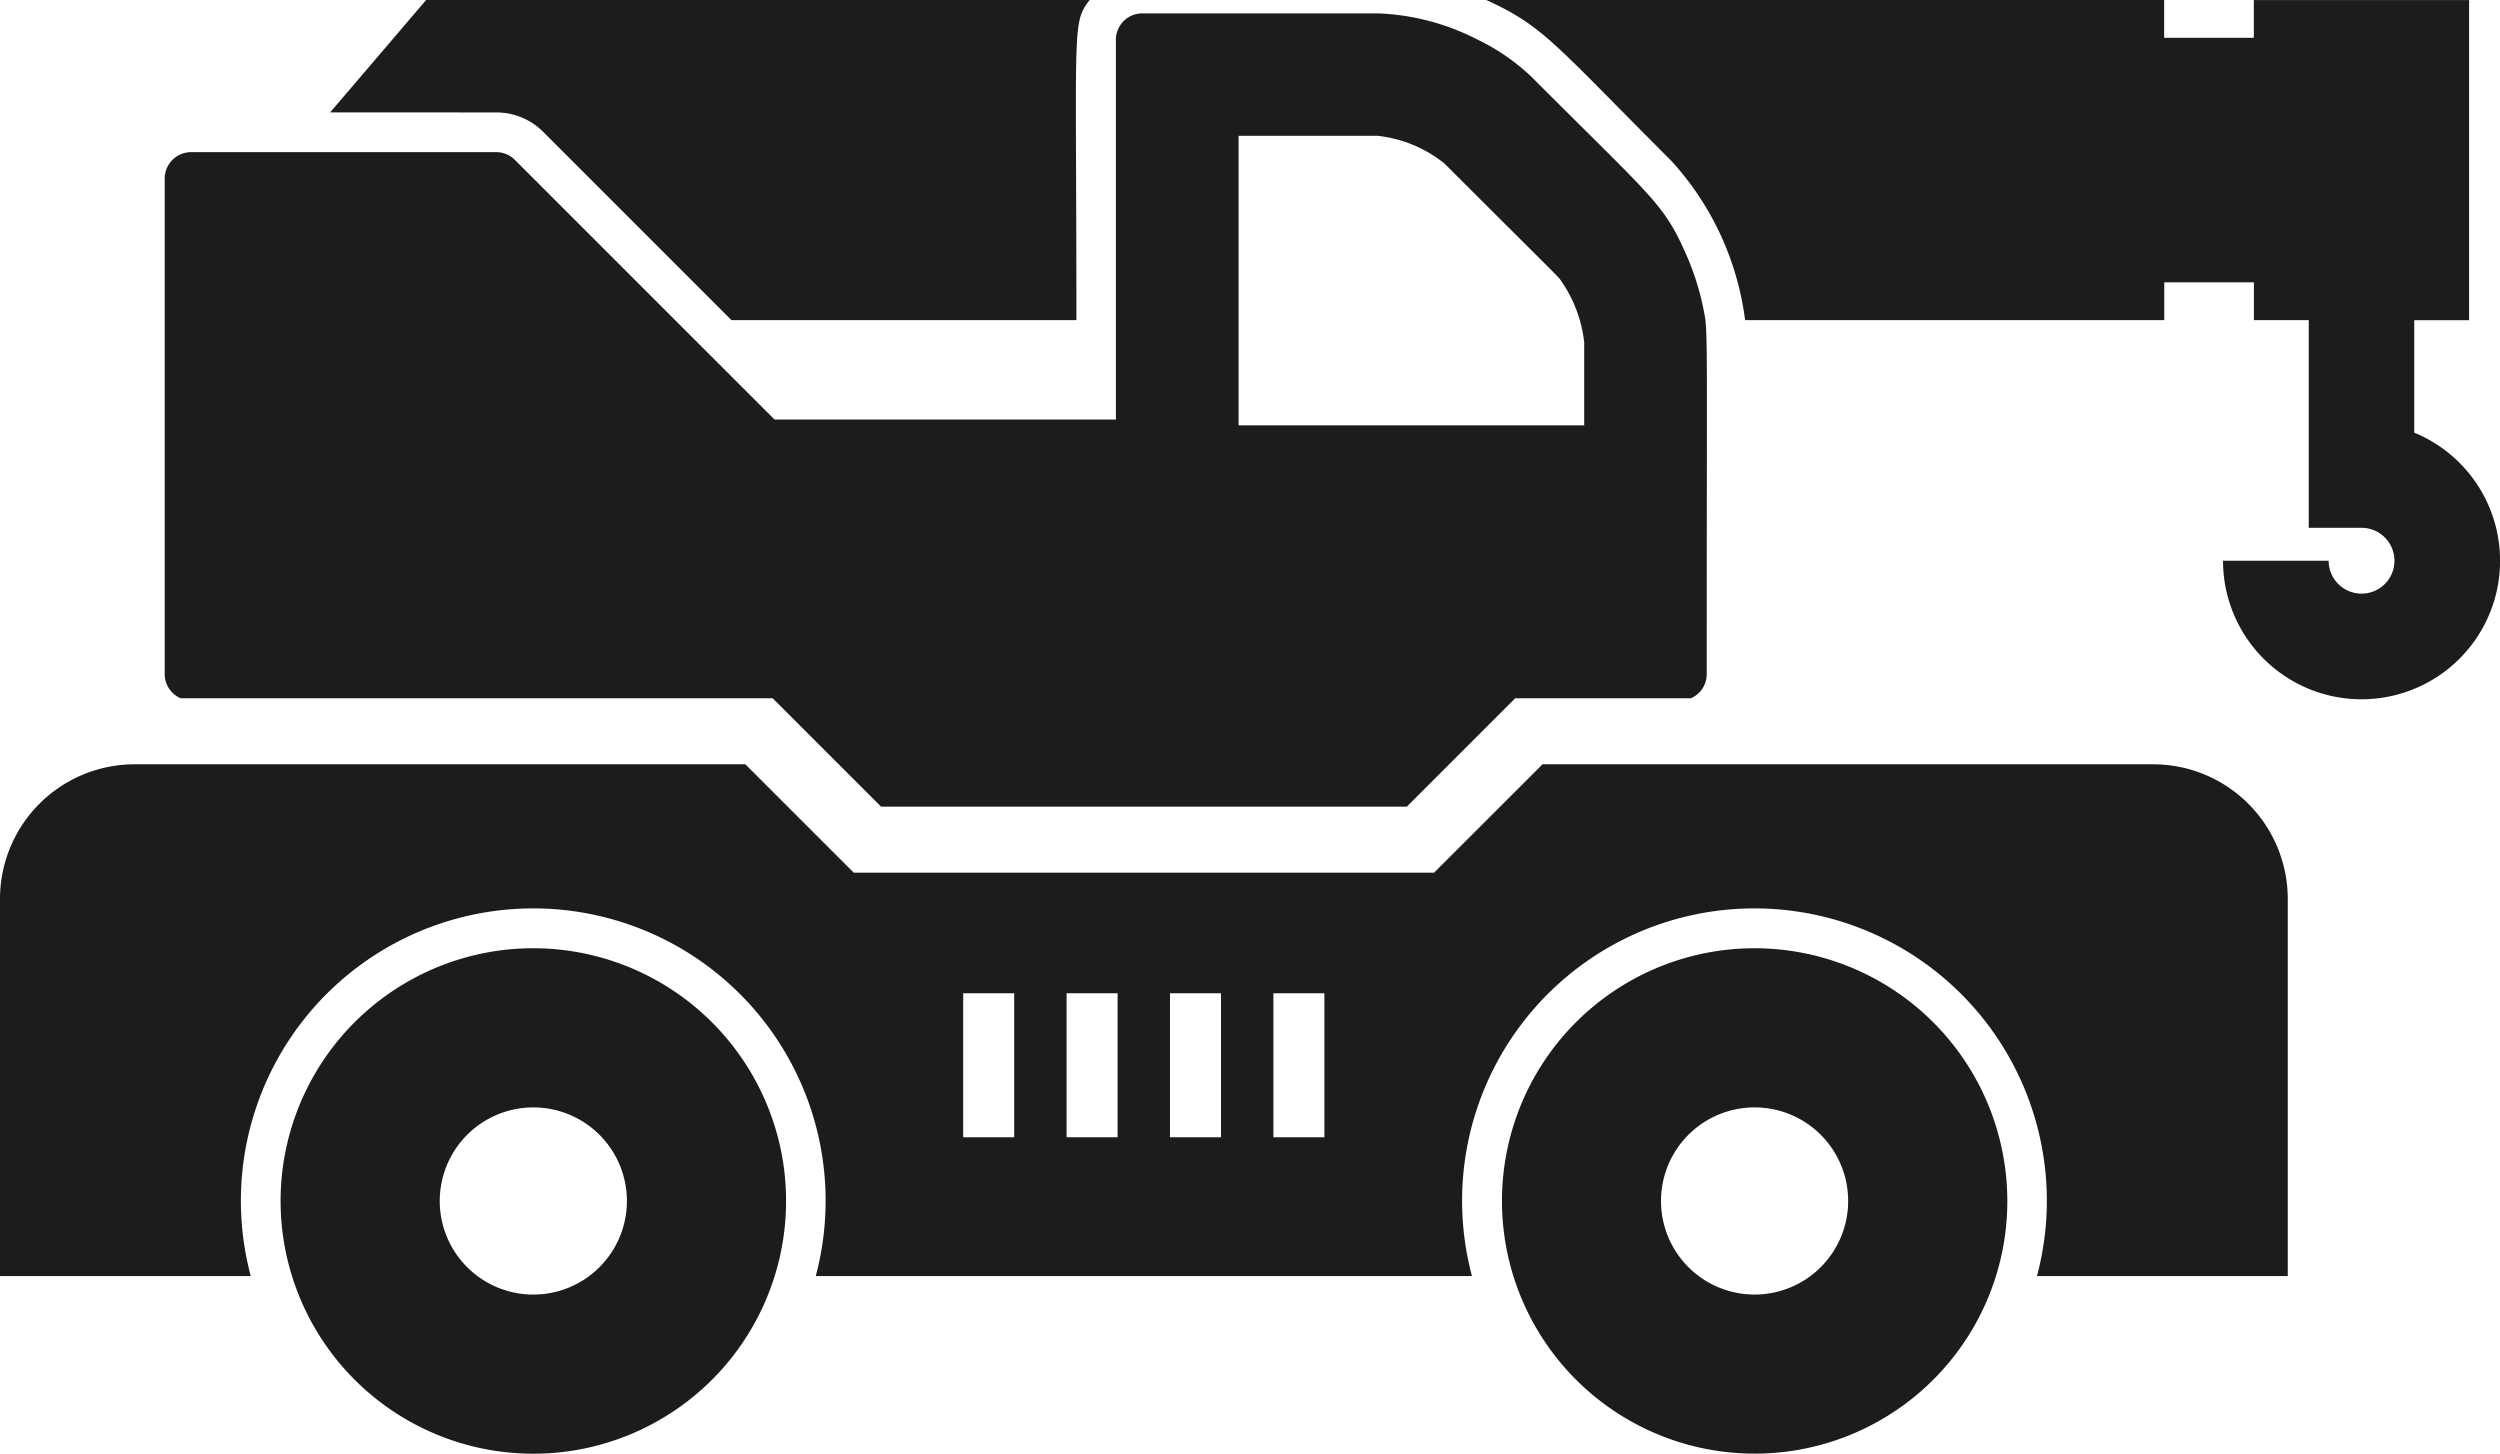 <svg xmlns="http://www.w3.org/2000/svg" width="67.697" height="39.364" viewBox="0 0 67.697 39.364">
  <g id="Group_109" data-name="Group 109" transform="translate(-249.167 -570.565)">
    <path id="Path_144" data-name="Path 144" d="M343.415,582.284v-3.049H344.9v-8.669h-5.829v1.022h-2.428v-1.023H318.288c1.557.717,1.79,1.137,5.007,4.353a7.858,7.858,0,0,1,2,4.316h11.35v-1.023h2.428v1.023h1.485v5.624h1.43a.891.891,0,1,1-.891.891h-2.86a3.751,3.751,0,1,0,5.181-3.467Z" transform="translate(-28.873)" fill="#1c1c1b"/>
    <path id="Path_145" data-name="Path 145" d="M269.02,573.61a1.787,1.787,0,0,1,1.264.523l5.1,5.1h9.342c0-8.079-.124-8.024.358-8.669H267.118l-2.6,3.044Z" transform="translate(-6.411 0)" fill="#1c1c1b"/>
    <path id="Path_146" data-name="Path 146" d="M257.262,589.731h16.031c1.989,1.99,1.4,1.4,2.935,2.935h14.235c2.279-2.279-1.151,1.152,2.935-2.935h4.759a.714.714,0,0,0,.428-.655c0-9.887.039-9.243-.1-9.942a7.012,7.012,0,0,0-.461-1.43c-.611-1.385-.888-1.5-4.189-4.806a5.694,5.694,0,0,0-1.449-1h0a6.416,6.416,0,0,0-2.7-.714H283.3a.715.715,0,0,0-.714.715v10.283h-9.244l-3.044-3.044h0l-3.986-3.986a.712.712,0,0,0-.505-.21h-8.263a.715.715,0,0,0-.715.716v13.422A.714.714,0,0,0,257.262,589.731Zm37.374-11.312a3.618,3.618,0,0,1,.631,1.665v2.256h-9.358V574.5h3.771a3.5,3.5,0,0,1,1.8.747C294.806,578.568,294.553,578.3,294.636,578.419Z" transform="translate(-3.202 -0.257)" fill="#1c1c1b"/>
    <path id="Path_147" data-name="Path 147" d="M307.478,606.108H290.937L288,609.043H272.286l-2.935-2.935H252.809a3.647,3.647,0,0,0-3.642,3.643v10.215h6.79a7.917,7.917,0,1,1,15.3,0h17.769a7.917,7.917,0,1,1,15.3,0h6.791V609.751A3.648,3.648,0,0,0,307.478,606.108Zm-22.448,6.2v3.9h-1.381v-3.9Zm-2.8,0v3.9h-1.381v-3.9Zm-2.8,0v3.9h-1.381v-3.9Zm-2.8,0v3.9h-1.381v-3.9Z" transform="translate(0 -14.847)" fill="#1c1c1b"/>
    <path id="Path_148" data-name="Path 148" d="M269.056,614.661a6.844,6.844,0,1,0,6.742,5.66A6.852,6.852,0,0,0,269.056,614.661Zm-1.511,8.878a2.534,2.534,0,1,1,3.973-1.43A2.534,2.534,0,0,1,267.545,623.539Z" transform="translate(-5.448 -18.419)" fill="#1c1c1b"/>
    <path id="Path_149" data-name="Path 149" d="M325.847,614.661a6.843,6.843,0,1,0,6.716,8.162A6.849,6.849,0,0,0,325.847,614.661Zm-1.512,8.878a2.534,2.534,0,1,1,3.972-1.43A2.534,2.534,0,0,1,324.335,623.539Z" transform="translate(-29.167 -18.419)" fill="#1c1c1b"/>
  </g>
</svg>
